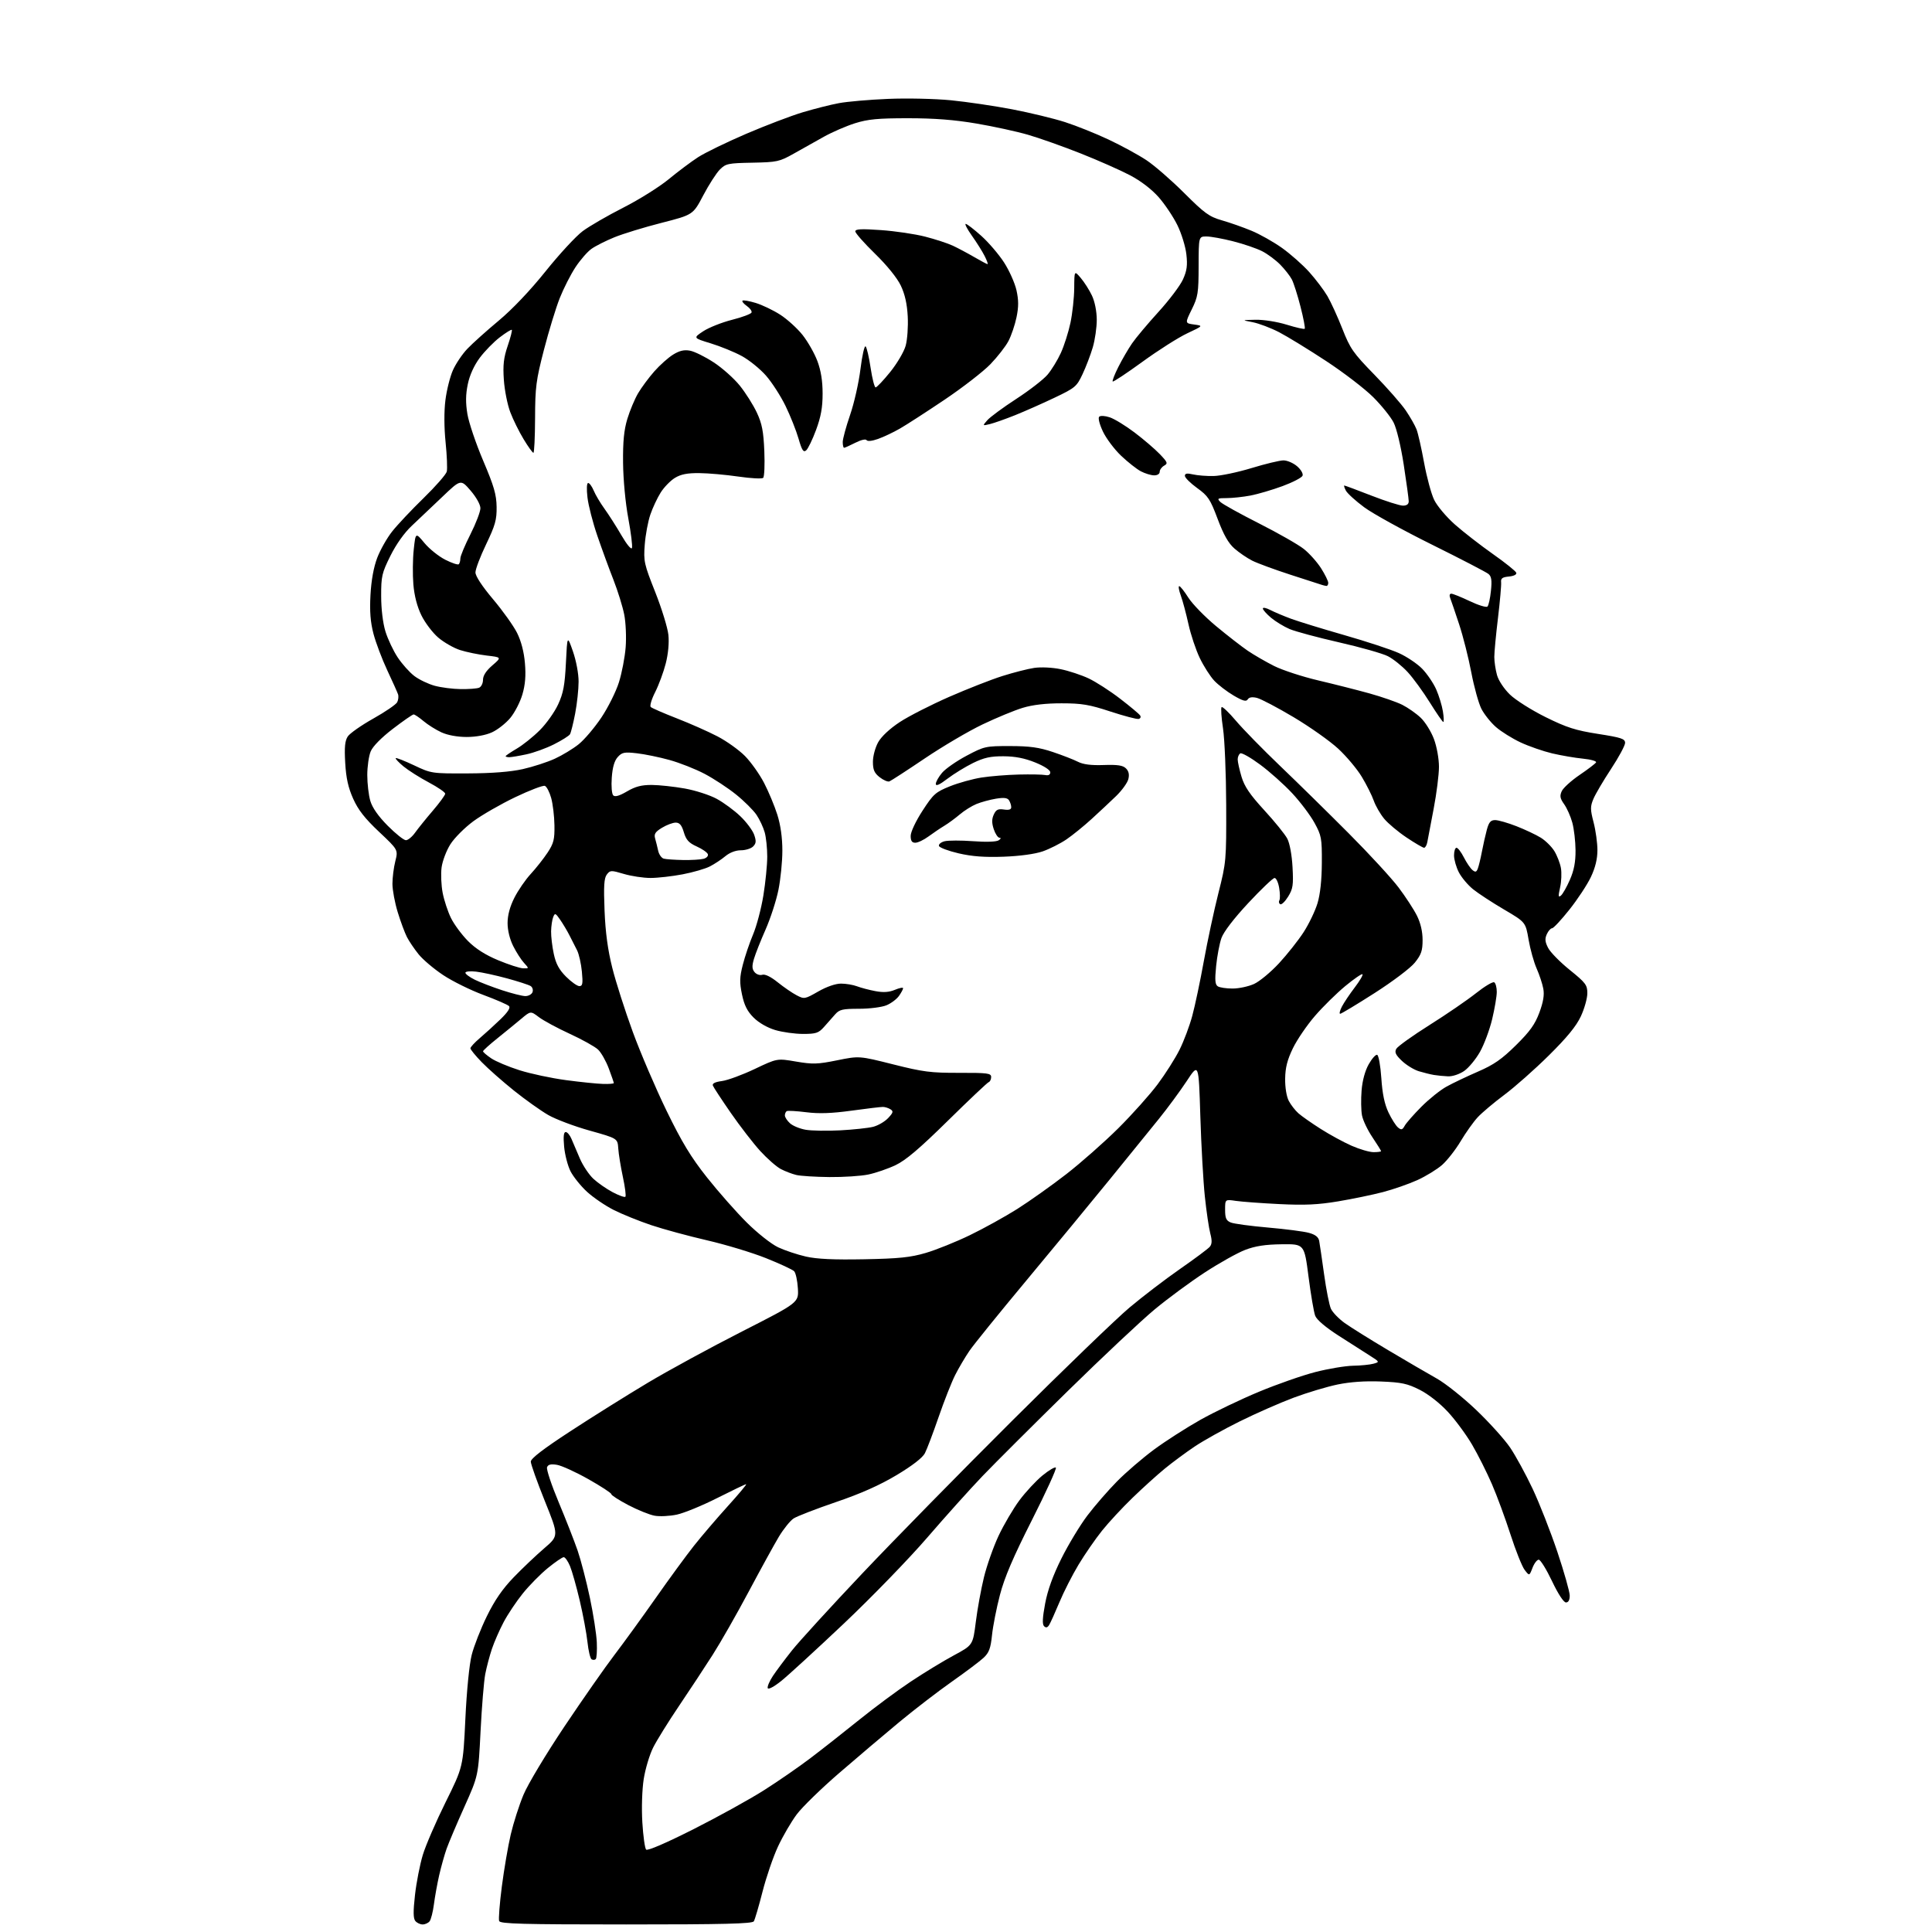 <?xml version="1.0" encoding="UTF-8" standalone="no"?>
<svg 
  version="1.1" 
  xmlns="http://www.w3.org/2000/svg" 
  xmlns:xlink="http://www.w3.org/1999/xlink" 
  xmlns:svg="http://www.w3.org/2000/svg"
  xmlns:rdf="http://www.w3.org/1999/02/22-rdf-syntax-ns#"
  xmlns:cc="http://creativecommons.org/ns#"
  xmlns:dc="http://purl.org/dc/elements/1.1/"
  viewBox="0 0 768 768"
  width="768"
  height="768"
>
<style>svg {background-color: white; }</style>"
<path stroke="none" fill="black" fill-rule="evenodd" d="M168.00,765.00C167.03,765.00 165.73,764.38 165.10,763.62C164.26,762.60 164.22,759.86 164.97,753.24C165.53,748.28 166.93,741.14 168.07,737.37C169.21,733.59 173.28,724.18 177.11,716.45C184.08,702.39 184.08,702.39 184.99,683.30C185.52,672.05 186.56,661.59 187.51,657.85C188.39,654.36 191.10,647.45 193.52,642.50C196.64,636.12 199.76,631.60 204.21,626.99C207.67,623.41 213.12,618.24 216.32,615.49C222.15,610.50 222.15,610.50 216.57,596.67C213.51,589.06 211.00,582.02 211.00,581.02C211.00,579.78 215.97,575.96 226.75,568.93C235.41,563.27 249.25,554.61 257.50,549.68C265.75,544.75 282.62,535.57 295.00,529.27C317.50,517.81 317.50,517.81 317.17,512.16C316.98,509.04 316.31,505.97 315.67,505.32C315.02,504.67 310.00,502.34 304.50,500.14C299.00,497.94 288.46,494.75 281.08,493.05C273.70,491.35 263.70,488.63 258.86,487.01C254.02,485.38 247.30,482.67 243.94,480.97C240.58,479.27 235.81,476.02 233.33,473.74C230.86,471.46 227.92,467.80 226.80,465.62C225.69,463.43 224.54,459.02 224.25,455.82C223.88,451.77 224.07,450.00 224.88,450.00C225.52,450.00 226.55,451.24 227.18,452.75C227.80,454.26 229.31,457.78 230.52,460.57C231.73,463.36 234.14,466.96 235.86,468.57C237.58,470.18 241.03,472.58 243.51,473.90C246.00,475.22 248.29,476.04 248.60,475.73C248.92,475.42 248.47,471.86 247.60,467.83C246.74,463.80 245.91,458.71 245.77,456.52C245.50,452.54 245.50,452.54 234.43,449.44C228.34,447.74 220.92,444.95 217.93,443.23C214.94,441.51 208.78,437.12 204.24,433.48C199.70,429.83 193.96,424.77 191.49,422.22C189.02,419.68 187.00,417.20 187.00,416.72C187.00,416.23 188.68,414.41 190.74,412.66C192.79,410.92 196.47,407.57 198.90,405.22C201.89,402.33 203.00,400.60 202.32,399.92C201.76,399.36 197.15,397.36 192.06,395.47C186.98,393.58 179.81,390.04 176.14,387.59C172.46,385.15 168.07,381.43 166.38,379.32C164.69,377.22 162.61,374.15 161.77,372.50C160.92,370.85 159.27,366.42 158.11,362.64C156.95,358.87 156.00,353.79 156.00,351.34C156.00,348.89 156.51,344.85 157.14,342.35C158.28,337.82 158.28,337.82 150.68,330.66C145.04,325.35 142.38,321.95 140.39,317.50C138.42,313.11 137.57,309.29 137.23,303.26C136.87,297.03 137.11,294.48 138.24,292.76C139.06,291.52 143.62,288.32 148.38,285.65C153.14,282.98 157.42,280.05 157.89,279.15C158.35,278.24 158.50,276.82 158.23,276.00C157.95,275.18 156.02,270.87 153.93,266.42C151.85,261.98 149.39,255.46 148.46,251.92C147.24,247.25 146.92,243.04 147.27,236.50C147.59,230.69 148.54,225.46 149.95,221.75C151.16,218.58 153.83,213.86 155.90,211.25C157.96,208.64 163.57,202.68 168.37,198.01C173.16,193.34 177.31,188.60 177.60,187.47C177.88,186.34 177.67,181.10 177.13,175.83C176.53,169.92 176.50,163.51 177.06,159.07C177.55,155.11 178.89,149.77 180.03,147.19C181.17,144.61 183.76,140.76 185.80,138.63C187.83,136.50 193.44,131.47 198.26,127.45C203.70,122.91 210.78,115.46 216.90,107.82C222.33,101.04 228.96,93.87 231.63,91.88C234.31,89.89 241.59,85.68 247.81,82.52C254.03,79.36 262.13,74.28 265.81,71.25C269.49,68.21 274.75,64.27 277.50,62.49C280.25,60.71 288.84,56.54 296.58,53.21C304.32,49.89 314.45,46.03 319.08,44.64C323.71,43.25 330.20,41.61 333.50,41.00C336.80,40.38 345.57,39.62 353.00,39.31C360.48,38.99 371.64,39.24 378.03,39.86C384.37,40.49 395.34,42.11 402.40,43.46C409.46,44.82 418.90,47.10 423.37,48.54C427.84,49.98 435.64,53.10 440.70,55.49C445.76,57.87 452.51,61.55 455.70,63.66C458.89,65.77 465.65,71.65 470.73,76.72C478.84,84.81 480.66,86.13 485.73,87.59C488.90,88.49 494.20,90.36 497.50,91.73C500.80,93.09 506.25,96.17 509.62,98.56C512.98,100.96 517.85,105.26 520.43,108.13C523.01,111.00 526.26,115.30 527.66,117.68C529.05,120.06 531.73,125.92 533.61,130.70C536.71,138.60 537.89,140.29 546.34,148.95C551.46,154.20 557.08,160.60 558.82,163.17C560.57,165.75 562.49,169.12 563.09,170.67C563.70,172.23 565.05,178.20 566.10,183.94C567.15,189.69 568.95,196.34 570.11,198.72C571.26,201.11 574.97,205.51 578.35,208.50C581.73,211.49 588.52,216.76 593.43,220.22C598.34,223.67 602.53,227.03 602.74,227.68C602.97,228.39 601.80,228.99 599.81,229.18C597.18,229.43 596.54,229.91 596.72,231.50C596.83,232.60 596.27,238.97 595.47,245.66C594.66,252.35 594.00,259.33 594.01,261.16C594.01,263.00 594.49,266.22 595.07,268.31C595.68,270.52 597.86,273.81 600.23,276.11C602.48,278.29 608.87,282.33 614.41,285.07C622.81,289.22 626.30,290.34 635.25,291.74C644.52,293.19 646.00,293.68 646.00,295.31C646.00,296.34 643.49,301.00 640.42,305.66C637.35,310.32 634.19,315.69 633.40,317.59C632.13,320.62 632.14,321.77 633.48,326.91C634.32,330.15 635.00,335.11 635.00,337.96C635.00,341.45 634.16,344.91 632.40,348.63C630.97,351.65 627.14,357.47 623.89,361.56C620.64,365.65 617.52,369.00 616.97,369.00C616.41,369.00 615.47,370.06 614.88,371.36C614.05,373.19 614.17,374.43 615.41,376.82C616.29,378.53 620.16,382.47 624.01,385.57C630.36,390.70 631.00,391.56 630.99,394.86C630.98,396.86 629.83,400.97 628.42,403.99C626.61,407.89 622.89,412.43 615.68,419.56C610.08,425.10 602.12,432.14 598.00,435.21C593.88,438.28 589.11,442.30 587.40,444.14C585.70,445.99 582.65,450.27 580.63,453.66C578.61,457.05 575.29,461.29 573.26,463.08C571.23,464.86 566.79,467.58 563.40,469.12C560.02,470.65 553.88,472.79 549.75,473.87C545.63,474.95 537.61,476.61 531.92,477.56C523.91,478.90 518.66,479.14 508.54,478.64C501.37,478.29 493.59,477.71 491.25,477.37C487.00,476.74 487.00,476.74 487.00,480.89C487.00,484.26 487.43,485.22 489.25,485.96C490.49,486.47 497.16,487.37 504.07,487.97C510.99,488.57 518.30,489.52 520.32,490.08C522.88,490.78 524.11,491.75 524.40,493.29C524.63,494.51 525.50,500.48 526.35,506.57C527.19,512.65 528.41,518.81 529.06,520.24C529.71,521.67 532.17,524.22 534.52,525.91C536.87,527.59 544.67,532.47 551.86,536.74C559.05,541.01 567.73,546.08 571.16,548.00C574.59,549.92 581.63,555.54 586.82,560.49C592.00,565.43 598.05,572.14 600.27,575.39C602.48,578.65 606.51,586.03 609.23,591.79C611.95,597.56 616.38,608.85 619.08,616.89C621.77,624.92 623.98,632.74 623.99,634.25C624.00,636.04 623.47,637.00 622.49,637.00C621.58,637.00 619.38,633.63 616.94,628.50C614.72,623.83 612.35,620.00 611.67,620.00C610.99,620.00 609.88,621.46 609.19,623.25C607.94,626.50 607.94,626.50 606.07,624.06C605.04,622.71 602.52,616.41 600.47,610.06C598.42,603.70 595.10,594.67 593.08,590.00C591.06,585.33 587.51,578.25 585.18,574.28C582.85,570.30 578.52,564.43 575.55,561.23C572.37,557.79 567.80,554.21 564.38,552.48C559.45,549.99 557.17,549.50 548.97,549.17C542.66,548.91 536.72,549.33 531.71,550.36C527.51,551.23 519.67,553.58 514.28,555.59C508.90,557.60 499.28,561.83 492.91,564.98C486.53,568.13 478.43,572.65 474.91,575.01C471.38,577.38 466.02,581.34 463.00,583.82C459.98,586.30 454.20,591.52 450.18,595.42C446.15,599.31 440.69,605.20 438.05,608.50C435.41,611.80 431.21,617.88 428.73,622.00C426.25,626.12 422.81,632.88 421.10,637.00C419.38,641.12 417.55,645.17 417.03,645.99C416.36,647.04 415.77,647.17 415.02,646.42C414.28,645.68 414.41,643.02 415.46,637.43C416.46,632.09 418.58,626.23 421.94,619.50C424.68,614.00 429.31,606.35 432.21,602.50C435.12,598.65 440.43,592.54 444.00,588.91C447.57,585.28 454.23,579.56 458.79,576.19C463.36,572.82 471.64,567.51 477.21,564.38C482.78,561.26 493.22,556.25 500.42,553.26C507.61,550.27 517.72,546.73 522.88,545.41C528.04,544.08 534.79,542.96 537.88,542.90C540.97,542.85 544.62,542.48 546.00,542.09C548.47,541.40 548.45,541.36 544.50,538.86C542.30,537.46 536.74,533.92 532.15,530.97C526.99,527.66 523.43,524.64 522.82,523.06C522.27,521.65 521.08,514.65 520.16,507.50C518.48,494.50 518.48,494.50 509.49,494.62C502.94,494.70 498.99,495.31 494.95,496.86C491.90,498.03 484.70,502.06 478.95,505.81C473.20,509.56 464.23,516.17 459.00,520.51C453.77,524.84 438.25,539.42 424.50,552.91C410.75,566.40 395.50,581.61 390.61,586.71C385.72,591.81 375.82,602.83 368.61,611.20C361.40,619.57 346.50,634.93 335.50,645.34C324.50,655.74 313.27,666.04 310.53,668.23C307.65,670.53 305.41,671.72 305.18,671.05C304.97,670.42 305.90,668.24 307.25,666.20C308.60,664.17 312.03,659.58 314.88,656.00C317.73,652.42 330.27,638.70 342.75,625.50C355.24,612.30 382.11,584.91 402.48,564.63C422.84,544.35 443.77,524.17 449.00,519.77C454.23,515.38 463.27,508.47 469.11,504.41C474.94,500.36 480.26,496.39 480.92,495.60C481.80,494.54 481.85,493.13 481.11,490.33C480.55,488.22 479.58,481.63 478.95,475.67C478.32,469.72 477.51,455.32 477.15,443.68C476.50,422.50 476.50,422.50 471.73,429.76C469.10,433.74 464.13,440.49 460.69,444.75C457.24,449.01 448.39,459.93 441.01,469.00C433.63,478.07 418.78,496.07 408.01,509.00C397.24,521.92 387.04,534.52 385.35,537.00C383.66,539.48 381.10,543.81 379.68,546.62C378.26,549.44 375.30,556.95 373.11,563.30C370.92,569.65 368.47,576.13 367.66,577.68C366.73,579.49 362.66,582.63 356.44,586.36C349.70,590.39 342.23,593.72 332.30,597.10C324.40,599.80 316.82,602.73 315.47,603.61C314.12,604.50 311.49,607.76 309.62,610.86C307.76,613.96 302.37,623.78 297.63,632.68C292.90,641.57 286.43,652.92 283.26,657.88C280.09,662.84 274.07,671.99 269.87,678.20C265.67,684.42 261.07,691.83 259.64,694.68C258.21,697.52 256.53,703.15 255.89,707.18C255.23,711.42 255.00,718.68 255.34,724.42C255.67,729.87 256.35,734.75 256.85,735.25C257.41,735.81 264.80,732.62 275.64,727.15C285.46,722.19 298.07,715.22 303.66,711.67C309.26,708.12 317.58,702.37 322.16,698.89C326.75,695.41 335.45,688.57 341.50,683.69C347.55,678.81 356.77,671.96 362.00,668.49C367.23,665.01 374.93,660.31 379.12,658.06C386.74,653.96 386.74,653.96 387.90,644.73C388.53,639.65 389.99,631.67 391.13,627.00C392.27,622.33 394.89,614.90 396.95,610.50C399.02,606.10 402.74,599.77 405.22,596.42C407.71,593.08 411.84,588.63 414.40,586.53C416.96,584.43 419.36,583.02 419.73,583.40C420.10,583.77 415.81,593.17 410.19,604.29C402.71,619.08 399.30,627.05 397.49,634.00C396.12,639.23 394.71,646.42 394.34,649.99C393.80,655.24 393.16,656.96 391.00,658.99C389.52,660.37 383.86,664.63 378.41,668.46C372.96,672.29 363.55,679.52 357.50,684.53C351.45,689.55 340.70,698.66 333.62,704.78C326.53,710.90 318.94,718.29 316.75,721.20C314.56,724.12 311.20,729.88 309.28,734.00C307.35,738.12 304.58,746.23 303.11,752.00C301.64,757.77 300.08,763.06 299.66,763.75C299.05,764.72 287.81,765.00 248.91,765.00C207.77,765.00 198.85,764.76 198.42,763.64C198.13,762.90 198.61,756.71 199.49,749.89C200.37,743.08 201.97,733.76 203.04,729.19C204.11,724.62 206.38,717.54 208.09,713.45C209.80,709.32 217.08,697.20 224.41,686.25C231.69,675.39 240.64,662.58 244.31,657.78C247.97,652.98 255.31,642.86 260.63,635.28C265.94,627.70 272.78,618.35 275.83,614.50C278.88,610.65 284.94,603.56 289.29,598.75C293.65,593.94 296.94,590.00 296.60,590.00C296.25,590.00 291.09,592.47 285.13,595.48C279.16,598.50 271.93,601.46 269.07,602.08C266.20,602.69 262.20,602.89 260.18,602.51C258.16,602.14 253.46,600.24 249.75,598.29C246.04,596.34 243.00,594.39 243.00,593.94C243.00,593.49 238.89,590.81 233.87,587.98C228.85,585.15 223.23,582.59 221.39,582.29C218.96,581.89 217.88,582.16 217.46,583.25C217.14,584.07 219.22,590.32 222.07,597.13C224.92,603.93 228.32,612.62 229.63,616.42C230.93,620.23 233.12,628.66 234.49,635.15C235.86,641.64 237.10,649.62 237.24,652.89C237.38,656.16 237.19,659.14 236.82,659.52C236.44,659.89 235.70,659.93 235.16,659.60C234.63,659.27 233.90,656.19 233.53,652.75C233.16,649.31 231.78,641.90 230.46,636.28C229.14,630.66 227.39,624.48 226.58,622.53C225.77,620.59 224.65,619.00 224.09,619.00C223.53,619.00 220.70,620.94 217.79,623.31C214.88,625.68 210.41,630.21 207.85,633.39C205.29,636.56 201.84,641.71 200.20,644.83C198.55,647.95 196.45,652.75 195.53,655.50C194.61,658.25 193.42,662.75 192.89,665.50C192.36,668.25 191.52,678.46 191.03,688.19C190.14,705.89 190.14,705.89 184.61,718.22C181.56,725.00 178.37,732.54 177.51,734.96C176.66,737.39 175.34,742.10 174.58,745.44C173.82,748.77 172.88,753.98 172.49,757.00C172.10,760.02 171.32,763.06 170.77,763.75C170.21,764.44 168.97,765.00 168.00,765.00zM343.50,500.58C357.38,500.31 361.88,499.85 368.00,498.06C372.12,496.85 380.00,493.68 385.50,491.02C391.00,488.36 399.50,483.66 404.38,480.58C409.26,477.49 418.03,471.27 423.87,466.74C429.70,462.21 439.00,454.00 444.54,448.50C450.07,443.00 457.11,435.12 460.19,431.00C463.27,426.88 467.18,420.71 468.88,417.30C470.59,413.89 472.87,407.81 473.95,403.80C475.04,399.78 477.11,389.98 478.55,382.00C480.00,374.02 482.60,361.88 484.34,355.00C487.44,342.74 487.50,342.06 487.43,320.00C487.39,307.62 486.82,293.94 486.17,289.59C485.51,285.25 485.26,281.42 485.60,281.09C485.94,280.77 488.50,283.20 491.29,286.50C494.07,289.80 501.99,297.90 508.89,304.50C515.79,311.10 528.07,323.17 536.18,331.31C544.30,339.46 553.20,349.13 555.97,352.81C558.75,356.49 562.02,361.52 563.26,364.00C564.71,366.91 565.50,370.32 565.50,373.66C565.50,377.92 564.97,379.48 562.42,382.66C560.70,384.81 553.65,390.13 546.43,394.75C539.33,399.29 533.17,403.00 532.74,403.00C532.30,403.00 532.62,401.71 533.43,400.13C534.25,398.56 536.54,395.14 538.53,392.53C540.51,389.93 541.90,387.57 541.61,387.28C541.32,386.99 538.26,389.10 534.79,391.96C531.33,394.82 525.90,400.16 522.73,403.83C519.55,407.50 515.60,413.29 513.95,416.69C511.72,421.30 510.93,424.39 510.87,428.79C510.82,432.26 511.41,435.89 512.30,437.60C513.13,439.19 514.87,441.43 516.15,442.56C517.44,443.70 521.42,446.49 525.00,448.76C528.58,451.04 534.10,454.05 537.28,455.45C540.46,456.85 544.39,458.00 546.03,458.00C547.66,458.00 549.00,457.82 549.00,457.60C549.00,457.38 547.44,454.89 545.54,452.05C543.63,449.22 541.77,445.31 541.41,443.36C541.04,441.41 540.97,436.97 541.25,433.51C541.56,429.56 542.62,425.68 544.07,423.09C545.35,420.82 546.86,419.12 547.44,419.31C548.03,419.50 548.77,423.67 549.10,428.58C549.51,434.78 550.38,438.93 551.93,442.20C553.16,444.78 554.87,447.48 555.73,448.19C557.04,449.28 557.47,449.17 558.40,447.49C559.00,446.40 561.98,443.01 565.00,439.97C568.02,436.93 572.52,433.32 575.00,431.95C577.48,430.58 583.10,427.90 587.50,425.99C593.83,423.25 596.98,421.06 602.60,415.51C608.15,410.04 610.19,407.19 611.92,402.53C613.48,398.33 613.95,395.50 613.49,393.03C613.13,391.09 611.94,387.48 610.84,385.00C609.74,382.52 608.30,377.37 607.64,373.54C606.45,366.58 606.45,366.58 597.88,361.54C593.16,358.77 587.63,355.15 585.58,353.50C583.53,351.85 580.99,348.83 579.93,346.79C578.87,344.75 578.00,341.71 578.00,340.04C578.00,338.37 578.44,337.00 578.98,337.00C579.52,337.00 580.84,338.72 581.91,340.82C582.98,342.92 584.51,345.18 585.31,345.84C586.48,346.81 586.90,346.70 587.45,345.28C587.83,344.30 588.56,341.29 589.07,338.59C589.59,335.89 590.47,331.95 591.04,329.84C591.86,326.82 592.56,326.00 594.35,326.00C595.60,326.00 599.42,327.10 602.84,328.44C606.26,329.78 610.60,331.83 612.48,332.99C614.36,334.15 616.78,336.54 617.87,338.30C618.95,340.06 620.12,343.07 620.48,345.00C620.83,346.93 620.69,350.43 620.16,352.79C619.38,356.27 619.44,356.88 620.49,356.01C621.20,355.42 622.81,352.59 624.06,349.72C625.70,345.98 626.33,342.66 626.30,338.00C626.27,334.43 625.70,329.48 625.02,327.01C624.35,324.54 622.88,321.24 621.77,319.68C620.14,317.39 619.96,316.39 620.82,314.50C621.41,313.21 624.59,310.32 627.88,308.08C631.18,305.84 634.13,303.59 634.45,303.08C634.77,302.57 632.44,301.89 629.26,301.58C626.09,301.27 620.58,300.32 617.00,299.48C613.42,298.63 607.78,296.67 604.45,295.12C601.13,293.56 596.71,290.81 594.64,288.99C592.57,287.18 589.98,283.92 588.87,281.75C587.77,279.58 585.97,273.09 584.87,267.32C583.78,261.55 581.60,252.93 580.03,248.17C578.46,243.40 576.86,238.71 576.48,237.75C576.07,236.71 576.24,236.00 576.91,236.00C577.52,236.00 580.83,237.33 584.25,238.96C587.67,240.59 590.84,241.56 591.29,241.11C591.75,240.65 592.37,237.84 592.67,234.86C593.11,230.68 592.88,229.14 591.68,228.15C590.83,227.45 580.77,222.22 569.32,216.55C557.87,210.88 545.71,204.18 542.31,201.66C538.91,199.15 535.63,196.17 535.02,195.05C534.42,193.92 534.14,193.00 534.39,193.00C534.65,193.00 539.48,194.80 545.12,197.00C550.77,199.20 556.42,201.00 557.69,201.00C559.23,201.00 560.00,200.41 559.99,199.25C559.98,198.29 559.09,191.76 558.01,184.75C556.88,177.40 555.17,170.29 553.98,167.96C552.85,165.74 549.21,161.21 545.90,157.90C542.59,154.59 534.17,148.12 527.19,143.54C520.21,138.95 511.80,133.80 508.50,132.08C505.20,130.37 500.48,128.58 498.00,128.09C493.50,127.22 493.50,127.22 499.14,127.11C502.34,127.05 507.70,127.90 511.49,129.07C515.18,130.21 518.40,130.94 518.65,130.69C518.90,130.44 518.15,126.50 516.98,121.94C515.82,117.37 514.26,112.48 513.52,111.07C512.78,109.66 510.69,107.00 508.89,105.17C507.08,103.34 503.86,100.95 501.72,99.86C499.59,98.77 494.43,97.00 490.26,95.94C486.09,94.87 481.29,94.00 479.59,94.00C476.50,94.00 476.50,94.00 476.47,105.75C476.45,116.48 476.21,117.98 473.74,123.00C471.03,128.50 471.03,128.50 474.68,129.00C478.33,129.50 478.33,129.50 471.95,132.50C468.44,134.15 460.44,139.23 454.16,143.80C447.89,148.36 442.56,151.89 442.31,151.65C442.07,151.40 443.08,148.79 444.57,145.85C446.05,142.91 448.50,138.70 450.01,136.50C451.52,134.30 456.24,128.68 460.50,124.00C464.76,119.33 469.15,113.51 470.24,111.09C471.82,107.60 472.10,105.50 471.60,101.09C471.26,98.01 469.65,92.80 468.03,89.50C466.41,86.20 463.07,81.21 460.60,78.40C457.78,75.21 453.52,71.94 449.14,69.64C445.31,67.63 436.47,63.72 429.50,60.96C422.53,58.20 413.14,54.87 408.64,53.57C404.14,52.26 394.89,50.25 388.10,49.10C379.40,47.62 371.39,47.00 360.98,47.00C348.98,47.00 345.02,47.38 339.86,49.00C336.36,50.11 330.80,52.52 327.50,54.36C324.20,56.21 318.80,59.24 315.50,61.09C309.85,64.27 308.89,64.48 299.09,64.67C289.42,64.85 288.50,65.04 286.16,67.39C284.77,68.78 281.80,73.40 279.56,77.65C275.50,85.38 275.50,85.38 263.00,88.58C256.12,90.33 247.69,92.92 244.26,94.31C240.82,95.71 236.70,97.79 235.11,98.93C233.51,100.06 230.64,103.36 228.74,106.25C226.84,109.14 224.04,114.65 222.51,118.50C220.98,122.35 218.16,131.57 216.24,139.00C213.09,151.15 212.74,153.87 212.70,166.25C212.67,173.81 212.37,180.00 212.04,180.00C211.70,180.00 209.95,177.58 208.16,174.61C206.36,171.65 203.97,166.82 202.85,163.86C201.72,160.91 200.57,155.12 200.29,151.00C199.88,145.09 200.21,142.23 201.81,137.51C202.94,134.21 203.67,131.34 203.45,131.12C203.24,130.90 201.07,132.25 198.64,134.11C196.21,135.98 192.62,139.66 190.67,142.29C188.42,145.33 186.69,149.16 185.95,152.75C185.10,156.83 185.06,160.13 185.80,164.59C186.36,167.99 189.18,176.33 192.07,183.13C196.36,193.21 197.35,196.61 197.41,201.50C197.49,206.60 196.86,208.82 193.25,216.35C190.91,221.21 189.00,226.25 189.00,227.55C189.00,229.02 191.65,233.05 196.00,238.21C199.85,242.77 204.15,248.80 205.55,251.60C207.19,254.90 208.30,259.17 208.67,263.66C209.09,268.56 208.79,272.21 207.66,276.05C206.79,279.05 204.62,283.25 202.86,285.38C201.09,287.51 197.81,290.09 195.57,291.11C193.06,292.25 189.20,292.96 185.50,292.96C181.82,292.96 177.95,292.25 175.50,291.13C173.30,290.13 170.09,288.11 168.36,286.65C166.63,285.19 164.86,284.00 164.42,284.00C163.99,284.00 160.28,286.57 156.18,289.71C151.59,293.23 148.20,296.68 147.36,298.68C146.61,300.47 146.00,304.71 146.00,308.10C146.00,311.49 146.54,316.12 147.21,318.38C148.01,321.09 150.38,324.47 154.13,328.25C157.27,331.41 160.52,334.00 161.35,334.00C162.18,334.00 163.82,332.65 164.99,331.01C166.17,329.36 169.34,325.42 172.05,322.26C174.76,319.09 176.98,316.05 176.98,315.50C176.98,314.95 174.05,312.94 170.46,311.03C166.87,309.13 162.35,306.26 160.41,304.67C158.48,303.07 157.08,301.59 157.30,301.37C157.52,301.15 160.81,302.44 164.60,304.23C171.43,307.47 171.64,307.50 186.00,307.44C195.64,307.40 202.96,306.82 207.83,305.73C211.86,304.82 217.59,302.96 220.55,301.60C223.52,300.24 227.80,297.65 230.06,295.83C232.32,294.01 236.37,289.24 239.06,285.22C241.75,281.20 244.89,274.89 246.04,271.21C247.20,267.52 248.40,261.26 248.71,257.30C249.02,253.34 248.77,247.49 248.14,244.30C247.51,241.11 245.58,234.90 243.86,230.50C242.13,226.10 239.25,218.22 237.46,213.00C235.66,207.78 233.89,200.91 233.53,197.75C233.13,194.31 233.24,192.00 233.81,192.00C234.33,192.00 235.32,193.37 236.02,195.04C236.71,196.71 238.65,199.98 240.33,202.29C242.00,204.61 245.03,209.35 247.05,212.83C249.14,216.43 250.93,218.59 251.21,217.83C251.48,217.10 250.82,211.78 249.75,206.00C248.62,199.94 247.75,190.64 247.68,184.00C247.59,175.49 248.04,170.94 249.38,166.51C250.38,163.22 252.29,158.65 253.63,156.36C254.98,154.07 257.87,150.16 260.07,147.66C262.26,145.17 265.64,142.15 267.57,140.96C270.11,139.39 271.96,138.96 274.30,139.40C276.07,139.73 280.30,141.82 283.71,144.05C287.12,146.27 291.79,150.44 294.09,153.30C296.39,156.16 299.43,160.97 300.85,164.00C302.91,168.41 303.50,171.44 303.83,179.33C304.05,184.74 303.85,189.52 303.37,189.96C302.89,190.40 298.45,190.16 293.50,189.44C288.55,188.72 281.57,188.10 278.00,188.07C273.22,188.02 270.65,188.53 268.29,189.97C266.52,191.05 263.98,193.66 262.64,195.78C261.30,197.91 259.44,201.86 258.52,204.57C257.59,207.28 256.59,212.65 256.30,216.50C255.79,223.10 256.03,224.19 260.47,235.38C263.05,241.91 265.41,249.57 265.70,252.40C266.03,255.55 265.62,259.95 264.64,263.76C263.77,267.17 261.88,272.28 260.45,275.11C259.01,277.93 258.22,280.60 258.67,281.04C259.13,281.48 263.77,283.50 269.00,285.54C274.23,287.57 281.50,290.79 285.17,292.70C288.83,294.60 293.77,298.13 296.14,300.53C298.51,302.93 301.92,307.74 303.72,311.20C305.52,314.67 307.90,320.36 309.00,323.86C310.30,327.98 311.00,332.99 311.00,338.15C311.00,342.51 310.29,349.55 309.43,353.79C308.57,358.03 306.27,365.10 304.33,369.50C302.38,373.90 300.30,379.15 299.71,381.17C298.87,384.02 298.93,385.21 299.96,386.45C300.69,387.33 302.06,387.80 303.02,387.49C304.11,387.15 306.40,388.26 309.13,390.46C311.53,392.39 314.91,394.72 316.64,395.62C319.71,397.23 319.92,397.19 325.27,394.13C328.59,392.23 332.15,391.00 334.31,391.00C336.27,391.00 339.14,391.48 340.68,392.07C342.23,392.66 345.52,393.53 347.99,393.99C351.18,394.59 353.41,394.44 355.74,393.47C357.53,392.72 359.00,392.43 359.00,392.83C359.00,393.23 358.27,394.60 357.37,395.88C356.47,397.16 354.24,398.84 352.40,399.61C350.54,400.38 345.71,401.00 341.50,401.00C334.90,401.00 333.68,401.29 331.96,403.25C330.87,404.49 328.88,406.74 327.54,408.25C325.39,410.66 324.36,411.00 319.23,411.00C316.00,411.00 311.03,410.31 308.17,409.46C305.02,408.52 301.65,406.58 299.57,404.51C297.03,401.97 295.85,399.61 294.95,395.30C293.95,390.47 294.00,388.49 295.28,383.50C296.12,380.20 297.96,374.77 299.37,371.43C300.78,368.09 302.62,361.12 303.46,355.93C304.30,350.74 304.99,343.80 304.99,340.50C304.99,337.20 304.54,332.87 303.98,330.88C303.43,328.89 301.96,325.75 300.72,323.91C299.47,322.06 295.82,318.43 292.59,315.83C289.37,313.23 283.75,309.54 280.10,307.62C276.45,305.70 270.17,303.22 266.15,302.11C262.12,300.99 256.28,299.79 253.16,299.44C248.18,298.87 247.26,299.06 245.56,300.94C244.24,302.39 243.48,305.01 243.19,309.11C242.94,312.52 243.19,315.59 243.77,316.17C244.48,316.88 246.20,316.38 249.24,314.60C252.57,312.65 255.02,312.01 259.09,312.03C262.06,312.05 267.96,312.69 272.19,313.44C276.42,314.20 282.15,316.04 284.91,317.55C287.68,319.05 291.91,322.17 294.31,324.48C296.72,326.78 299.18,330.09 299.79,331.82C300.67,334.36 300.59,335.26 299.37,336.49C298.54,337.32 296.35,338.00 294.51,338.00C292.45,338.00 290.06,338.91 288.33,340.36C286.77,341.66 284.01,343.48 282.18,344.42C280.36,345.36 275.48,346.77 271.34,347.56C267.21,348.35 261.47,349.00 258.59,349.00C255.72,349.00 250.94,348.28 247.99,347.40C242.89,345.89 242.54,345.90 241.21,347.65C240.12,349.10 239.93,352.23 240.32,362.00C240.67,370.69 241.61,377.63 243.40,384.75C244.81,390.39 248.49,401.86 251.56,410.25C254.64,418.64 260.68,432.74 264.99,441.59C271.09,454.11 274.65,459.99 281.07,468.09C285.61,473.81 292.74,481.89 296.91,486.03C301.18,490.26 306.62,494.55 309.34,495.83C312.01,497.08 316.96,498.73 320.34,499.50C324.72,500.50 331.43,500.81 343.50,500.58zM329.70,467.90C324.09,467.84 318.15,467.47 316.50,467.06C314.85,466.66 312.10,465.61 310.40,464.72C308.69,463.83 305.02,460.61 302.23,457.57C299.45,454.52 294.18,447.70 290.52,442.42C286.86,437.13 283.64,432.23 283.38,431.54C283.05,430.70 284.26,430.09 286.99,429.73C289.25,429.43 295.11,427.27 300.01,424.94C308.92,420.70 308.92,420.70 316.45,421.99C323.07,423.12 325.02,423.06 332.76,421.49C341.55,419.71 341.55,419.71 355.03,423.10C366.91,426.10 370.00,426.50 381.25,426.47C392.59,426.44 394.00,426.62 394.00,428.13C394.00,429.07 393.56,429.98 393.02,430.17C392.49,430.35 385.17,437.26 376.77,445.53C365.53,456.59 360.05,461.24 356.00,463.16C352.98,464.60 348.12,466.27 345.20,466.88C342.29,467.50 335.31,467.95 329.70,467.90zM334.00,449.33C339.23,449.05 345.10,448.42 347.07,447.93C349.03,447.43 351.71,445.87 353.04,444.46C355.07,442.30 355.22,441.75 353.97,440.96C353.16,440.45 351.81,440.02 350.96,440.02C350.11,440.01 344.49,440.68 338.46,441.51C330.57,442.59 325.54,442.77 320.50,442.13C316.65,441.65 313.16,441.45 312.75,441.69C312.34,441.92 312.00,442.70 312.00,443.40C312.00,444.11 312.92,445.52 314.04,446.53C315.16,447.55 317.97,448.70 320.29,449.10C322.60,449.50 328.77,449.60 334.00,449.33zM239.75,430.88C242.09,430.95 244.00,430.79 244.00,430.54C244.00,430.28 243.10,427.66 241.99,424.70C240.88,421.75 238.96,418.37 237.72,417.21C236.48,416.04 231.42,413.22 226.48,410.95C221.54,408.68 216.02,405.70 214.22,404.33C210.94,401.85 210.94,401.85 207.22,404.98C205.17,406.70 200.91,410.18 197.75,412.72C194.59,415.25 192.00,417.59 192.01,417.91C192.01,418.23 193.47,419.49 195.26,420.70C197.04,421.91 202.10,424.04 206.50,425.43C210.90,426.83 219.22,428.60 225.00,429.37C230.78,430.14 237.41,430.82 239.75,430.88zM575.60,427.86C573.90,427.79 571.38,427.54 570.00,427.31C568.62,427.08 565.92,426.41 564.00,425.83C562.08,425.24 559.06,423.40 557.30,421.73C554.81,419.37 554.30,418.31 555.03,416.95C555.54,415.99 561.48,411.73 568.23,407.48C574.98,403.24 583.30,397.53 586.73,394.81C590.16,392.09 593.42,390.14 593.98,390.49C594.54,390.83 595.00,392.55 594.99,394.31C594.99,396.06 594.16,400.93 593.16,405.12C592.16,409.32 589.98,415.17 588.32,418.12C586.65,421.08 583.81,424.51 582.00,425.75C580.12,427.03 577.37,427.94 575.60,427.86zM208.78,395.96C210.04,395.98 211.34,395.28 211.68,394.40C212.01,393.52 211.67,392.41 210.91,391.95C210.15,391.48 205.93,390.11 201.52,388.91C197.11,387.71 191.59,386.51 189.25,386.24C186.90,385.96 185.00,386.16 185.00,386.68C185.00,387.20 186.69,388.45 188.75,389.46C190.81,390.47 195.65,392.33 199.50,393.60C203.35,394.87 207.53,395.93 208.78,395.96zM490.00,392.96C492.48,392.96 496.30,392.14 498.50,391.14C500.70,390.14 505.17,386.43 508.43,382.91C511.69,379.38 516.10,373.82 518.21,370.55C520.33,367.27 522.81,362.10 523.73,359.05C524.81,355.47 525.42,349.78 525.45,343.00C525.50,333.16 525.31,332.15 522.50,327.04C520.85,324.04 516.87,318.76 513.66,315.32C510.46,311.88 504.73,306.76 500.94,303.96C497.15,301.15 493.59,299.13 493.03,299.48C492.46,299.83 492.00,300.91 492.00,301.88C492.00,302.85 492.68,305.94 493.52,308.76C494.68,312.65 496.84,315.83 502.56,322.07C506.70,326.57 510.82,331.66 511.72,333.38C512.68,335.22 513.54,339.87 513.80,344.68C514.19,351.85 513.97,353.32 512.04,356.44C510.82,358.41 509.41,359.75 508.90,359.44C508.39,359.12 508.24,358.43 508.57,357.89C508.89,357.36 508.86,355.14 508.49,352.96C508.13,350.78 507.30,349.00 506.66,349.01C506.02,349.01 501.32,353.49 496.22,358.96C490.48,365.12 486.41,370.43 485.54,372.89C484.77,375.08 483.82,380.10 483.43,384.04C482.87,389.66 483.02,391.40 484.11,392.09C484.87,392.57 487.52,392.97 490.00,392.96zM230.31,392.00C231.59,392.00 231.76,391.00 231.31,386.25C231.01,383.09 230.15,379.26 229.39,377.75C228.62,376.24 227.25,373.54 226.34,371.75C225.43,369.96 223.77,367.19 222.66,365.59C220.81,362.92 220.58,362.84 219.89,364.59C219.48,365.64 219.11,368.17 219.07,370.20C219.03,372.24 219.51,376.29 220.14,379.20C220.97,383.11 222.25,385.48 225.02,388.25C227.08,390.31 229.46,392.00 230.31,392.00zM207.92,384.92C210.35,385.00 210.35,385.00 208.29,382.75C207.15,381.51 205.22,378.50 204.00,376.06C202.64,373.36 201.77,369.79 201.77,366.94C201.77,363.85 202.68,360.43 204.45,356.92C205.92,353.99 208.85,349.72 210.96,347.43C213.07,345.14 216.08,341.33 217.65,338.96C220.10,335.25 220.49,333.72 220.40,328.07C220.35,324.46 219.76,319.56 219.10,317.20C218.44,314.83 217.31,312.67 216.59,312.40C215.87,312.12 210.58,314.14 204.84,316.88C199.09,319.63 191.59,323.94 188.16,326.46C184.73,328.99 180.63,333.09 179.05,335.59C177.46,338.08 175.89,342.23 175.54,344.81C175.20,347.39 175.39,351.93 175.96,354.89C176.53,357.86 178.01,362.36 179.25,364.89C180.49,367.43 183.53,371.54 186.00,374.04C189.04,377.11 192.93,379.59 198.00,381.70C202.12,383.42 206.59,384.87 207.92,384.92zM271.50,341.87C274.80,341.93 278.48,341.71 279.68,341.39C280.91,341.06 281.65,340.24 281.37,339.53C281.10,338.82 279.11,337.45 276.93,336.47C273.82,335.07 272.74,333.88 271.84,330.85C270.98,327.98 270.15,327.00 268.59,327.00C267.44,327.01 264.99,327.93 263.15,329.05C260.47,330.68 259.92,331.54 260.42,333.30C260.77,334.51 261.31,336.71 261.64,338.20C261.96,339.68 262.97,341.09 263.86,341.33C264.76,341.57 268.20,341.81 271.50,341.87zM399.00,340.55C391.43,340.83 386.43,340.46 381.08,339.22C377.00,338.27 373.48,336.95 373.26,336.29C373.04,335.62 374.04,334.78 375.49,334.41C376.94,334.05 382.03,334.04 386.81,334.39C392.07,334.78 396.09,334.64 397.00,334.03C397.88,333.45 398.01,333.02 397.33,333.02C396.68,333.01 395.65,331.48 395.04,329.63C394.22,327.15 394.22,325.60 395.04,323.81C395.93,321.85 396.73,321.45 399.08,321.80C401.09,322.09 402.00,321.80 401.98,320.86C401.98,320.11 401.58,318.89 401.11,318.14C400.47,317.14 399.10,316.97 395.87,317.50C393.47,317.90 389.99,318.85 388.14,319.61C386.29,320.37 383.31,322.23 381.53,323.75C379.75,325.26 376.99,327.29 375.40,328.25C373.80,329.21 370.97,331.13 369.10,332.50C367.23,333.88 364.87,335.00 363.85,335.00C362.50,335.00 362.00,334.26 362.01,332.25C362.02,330.68 364.04,326.40 366.72,322.27C371.04,315.62 371.92,314.85 377.65,312.55C381.07,311.18 386.72,309.62 390.19,309.08C393.66,308.54 400.32,308.00 405.00,307.89C409.68,307.78 414.40,307.87 415.50,308.09C416.79,308.36 417.50,307.97 417.50,307.01C417.50,306.11 415.08,304.53 411.50,303.09C407.33,301.40 403.50,300.65 398.93,300.63C393.76,300.60 391.18,301.17 386.81,303.30C383.76,304.80 379.18,307.61 376.63,309.55C373.50,311.95 372.00,312.62 372.00,311.62C372.00,310.81 373.11,308.83 374.47,307.22C375.83,305.60 380.22,302.54 384.22,300.42C391.28,296.67 391.81,296.56 401.50,296.57C409.31,296.58 413.03,297.09 418.50,298.93C422.35,300.22 426.85,301.97 428.50,302.82C430.57,303.88 433.75,304.29 438.75,304.11C444.31,303.92 446.38,304.24 447.60,305.46C448.70,306.56 448.99,307.90 448.53,309.73C448.16,311.20 445.97,314.22 443.67,316.45C441.36,318.68 436.97,322.79 433.91,325.58C430.85,328.38 426.35,332.02 423.92,333.68C421.49,335.33 417.25,337.47 414.50,338.43C411.44,339.49 405.43,340.31 399.00,340.55zM566.09,337.00C565.62,337.00 562.48,335.17 559.12,332.92C555.77,330.68 551.76,327.32 550.22,325.45C548.68,323.58 546.82,320.36 546.09,318.28C545.36,316.20 543.23,311.95 541.36,308.84C539.50,305.73 535.27,300.69 531.97,297.63C528.66,294.57 520.68,288.93 514.23,285.09C507.78,281.25 501.21,277.80 499.64,277.42C497.75,276.96 496.52,277.16 495.99,278.02C495.38,279.01 494.09,278.65 490.39,276.49C487.75,274.94 484.29,272.29 482.69,270.59C481.09,268.89 478.51,264.85 476.94,261.60C475.38,258.36 473.35,252.29 472.43,248.10C471.51,243.92 470.14,238.81 469.39,236.75C468.63,234.69 468.35,233.00 468.76,233.00C469.17,233.00 470.80,235.05 472.38,237.56C473.96,240.06 478.91,245.15 483.38,248.87C487.85,252.58 493.52,256.99 496.00,258.68C498.48,260.36 503.20,263.09 506.50,264.75C509.80,266.40 517.67,268.98 524.00,270.47C530.33,271.96 539.51,274.29 544.42,275.65C549.33,277.02 555.18,279.05 557.42,280.17C559.66,281.30 562.96,283.61 564.75,285.31C566.54,287.01 568.90,290.80 570.00,293.74C571.14,296.77 572.00,301.54 572.01,304.79C572.01,307.93 571.06,315.45 569.90,321.50C568.74,327.55 567.60,333.51 567.38,334.75C567.15,335.99 566.57,337.00 566.09,337.00zM353.55,310.62C352.90,310.87 351.16,310.12 349.68,308.96C347.56,307.30 347.00,306.01 347.00,302.81C347.00,300.56 347.93,297.12 349.10,295.03C350.38,292.75 353.73,289.63 357.67,287.04C361.22,284.70 370.07,280.19 377.32,277.01C384.57,273.84 394.10,270.10 398.50,268.72C402.90,267.33 408.58,265.88 411.13,265.50C413.78,265.11 418.28,265.32 421.63,266.01C424.86,266.67 429.85,268.32 432.73,269.67C435.60,271.02 441.23,274.64 445.23,277.72C449.23,280.79 452.83,283.80 453.22,284.41C453.62,285.01 453.35,285.63 452.62,285.79C451.90,285.96 446.85,284.62 441.40,282.84C433.05,280.09 430.01,279.58 422.00,279.58C415.69,279.57 410.50,280.17 406.53,281.38C403.25,282.37 396.05,285.35 390.53,287.99C385.01,290.63 374.70,296.70 367.62,301.48C360.53,306.26 354.20,310.37 353.55,310.62zM202.45,301.00C201.65,301.00 201.00,300.82 201.00,300.60C201.00,300.37 202.99,299.03 205.41,297.60C207.84,296.18 211.96,292.88 214.58,290.26C217.20,287.65 220.48,283.03 221.87,280.00C223.93,275.55 224.52,272.40 224.96,263.50C225.50,252.50 225.50,252.50 227.75,258.94C229.04,262.64 230.00,267.76 230.00,270.94C230.00,274.00 229.39,279.70 228.64,283.62C227.89,287.53 226.96,291.25 226.57,291.89C226.18,292.52 223.30,294.33 220.18,295.90C217.05,297.47 212.12,299.26 209.20,299.87C206.29,300.49 203.25,301.00 202.45,301.00zM573.73,287.00C573.44,287.00 571.04,283.51 568.38,279.25C565.73,274.99 561.77,269.55 559.58,267.17C557.38,264.78 553.84,261.94 551.71,260.85C549.57,259.76 540.82,257.28 532.27,255.34C523.71,253.39 514.86,251.01 512.60,250.04C510.34,249.07 507.03,247.05 505.24,245.55C503.46,244.05 502.00,242.40 502.00,241.89C502.00,241.37 503.31,241.63 504.92,242.46C506.52,243.29 510.24,244.86 513.17,245.95C516.10,247.03 525.65,249.97 534.39,252.47C543.13,254.97 552.86,258.17 556.02,259.59C559.17,261.00 563.36,263.81 565.33,265.83C567.29,267.85 569.80,271.54 570.91,274.04C572.01,276.54 573.21,280.48 573.58,282.79C573.95,285.11 574.02,287.00 573.73,287.00zM183.17,273.93C186.29,273.97 189.55,273.73 190.42,273.39C191.29,273.06 192.00,271.64 192.00,270.25C192.00,268.56 193.25,266.63 195.72,264.50C199.44,261.28 199.44,261.28 193.47,260.59C190.19,260.20 185.43,259.22 182.89,258.41C180.36,257.60 176.45,255.36 174.20,253.44C171.96,251.52 168.95,247.55 167.52,244.62C165.82,241.16 164.70,236.83 164.32,232.30C164.00,228.45 164.06,222.22 164.47,218.46C165.20,211.61 165.20,211.61 168.72,215.85C170.65,218.18 174.38,221.17 177.00,222.50C179.61,223.83 182.04,224.63 182.38,224.29C182.72,223.95 183.00,222.91 183.00,221.98C183.00,221.05 184.80,216.74 187.00,212.40C189.19,208.05 190.98,203.38 190.97,202.00C190.95,200.56 189.29,197.59 187.05,195.00C183.16,190.50 183.16,190.50 175.83,197.50C171.79,201.35 166.33,206.53 163.70,209.00C160.73,211.78 157.49,216.34 155.20,220.94C151.80,227.79 151.50,229.08 151.52,236.94C151.52,242.13 152.20,247.68 153.22,251.02C154.16,254.06 156.34,258.69 158.08,261.31C159.82,263.94 162.80,267.27 164.69,268.71C166.59,270.16 170.25,271.91 172.82,272.61C175.39,273.30 180.05,273.90 183.17,273.93zM527.25,232.92C526.84,232.88 526.05,232.69 525.50,232.51C524.95,232.33 519.33,230.51 513.00,228.47C506.68,226.42 499.83,223.90 497.78,222.87C495.73,221.83 492.54,219.66 490.70,218.04C488.30,215.94 486.39,212.57 484.04,206.30C481.08,198.42 480.23,197.13 475.88,194.00C473.21,192.07 471.02,189.90 471.01,189.17C471.00,188.18 471.84,188.03 474.25,188.59C476.04,189.00 479.75,189.29 482.50,189.22C485.25,189.16 492.00,187.74 497.50,186.07C503.00,184.39 508.71,183.02 510.19,183.01C511.68,183.01 514.11,184.05 515.61,185.34C517.14,186.66 518.09,188.30 517.79,189.09C517.49,189.87 513.90,191.73 509.82,193.24C505.74,194.74 500.00,196.43 497.07,196.99C494.13,197.54 489.89,198.00 487.65,198.00C483.99,198.00 483.73,198.16 485.10,199.53C485.94,200.37 492.84,204.20 500.43,208.04C508.02,211.88 516.05,216.46 518.27,218.21C520.49,219.97 523.58,223.43 525.15,225.90C526.72,228.37 528.00,230.98 528.00,231.70C528.00,232.41 527.66,232.96 527.25,232.92zM458.75,188.96C457.51,188.94 455.15,188.21 453.50,187.35C451.85,186.48 448.31,183.69 445.63,181.14C442.96,178.59 439.71,174.26 438.42,171.52C437.07,168.66 436.44,166.16 436.94,165.66C437.44,165.16 439.24,165.26 441.16,165.90C443.00,166.51 447.43,169.22 451.00,171.92C454.57,174.62 459.07,178.47 461.00,180.48C464.15,183.77 464.33,184.23 462.75,185.11C461.79,185.66 461.00,186.75 461.00,187.55C461.00,188.40 460.07,188.98 458.75,188.96zM320.45,179.04C319.37,179.94 318.77,179.01 317.42,174.33C316.49,171.12 314.17,165.29 312.26,161.36C310.35,157.44 306.86,152.02 304.51,149.33C302.16,146.65 297.83,143.14 294.89,141.54C291.96,139.94 286.39,137.67 282.54,136.49C275.52,134.35 275.52,134.35 279.54,131.68C281.76,130.22 286.91,128.17 290.99,127.13C295.08,126.10 298.57,124.78 298.76,124.22C298.95,123.65 298.10,122.48 296.86,121.62C295.63,120.75 294.86,119.81 295.15,119.52C295.43,119.23 297.78,119.63 300.35,120.41C302.93,121.18 307.33,123.29 310.14,125.09C312.94,126.89 316.95,130.53 319.05,133.18C321.14,135.83 323.79,140.49 324.93,143.54C326.34,147.31 327.00,151.44 327.00,156.48C327.00,161.99 326.33,165.68 324.40,170.90C322.97,174.77 321.19,178.43 320.45,179.04zM335.54,178.00C335.24,178.00 335.00,176.97 335.00,175.71C335.00,174.45 336.32,169.62 337.92,164.96C339.53,160.31 341.39,152.08 342.05,146.68C342.72,141.28 343.64,137.24 344.10,137.70C344.57,138.17 345.46,142.02 346.09,146.27C346.73,150.52 347.62,154.00 348.08,154.00C348.53,154.00 351.14,151.25 353.86,147.89C356.58,144.52 359.35,139.83 360.01,137.45C360.68,135.07 361.05,129.83 360.84,125.81C360.58,120.79 359.71,116.93 358.07,113.50C356.62,110.47 352.58,105.48 347.84,100.86C343.53,96.66 340.00,92.67 340.00,91.98C340.00,91.03 342.36,90.91 350.21,91.47C355.83,91.86 363.72,93.03 367.74,94.06C371.76,95.09 376.73,96.71 378.78,97.67C380.82,98.63 384.66,100.67 387.29,102.20C389.93,103.74 392.30,105.00 392.57,105.00C392.83,105.00 392.31,103.54 391.40,101.75C390.50,99.96 388.23,96.36 386.38,93.75C384.52,91.14 383.40,89.00 383.89,89.00C384.38,89.00 387.16,91.14 390.07,93.75C392.98,96.36 397.05,101.12 399.12,104.32C401.19,107.52 403.41,112.49 404.06,115.36C404.94,119.32 404.95,121.93 404.08,126.13C403.45,129.17 402.00,133.43 400.87,135.58C399.74,137.74 396.49,141.89 393.66,144.82C390.82,147.74 382.65,154.07 375.50,158.88C368.35,163.69 360.36,168.86 357.74,170.36C355.12,171.87 351.20,173.72 349.02,174.49C346.65,175.33 344.82,175.52 344.47,174.95C344.14,174.42 342.20,174.88 339.99,176.01C337.84,177.10 335.84,178.00 335.54,178.00zM393.50,168.58C390.50,169.30 390.50,169.30 392.50,167.02C393.60,165.77 398.77,161.96 404.00,158.56C409.23,155.16 414.81,150.83 416.41,148.94C418.01,147.05 420.39,143.18 421.69,140.33C423.00,137.49 424.72,132.09 425.52,128.33C426.31,124.58 426.99,118.35 427.02,114.50C427.07,107.50 427.07,107.50 429.62,110.50C431.03,112.15 433.03,115.30 434.07,117.50C435.20,119.90 435.96,123.73 435.98,127.07C435.99,130.13 435.28,135.08 434.40,138.07C433.52,141.06 431.69,145.85 430.33,148.73C428.01,153.68 427.40,154.19 419.19,158.10C414.41,160.38 407.35,163.50 403.50,165.05C399.65,166.59 395.15,168.18 393.50,168.58z" />

</svg>